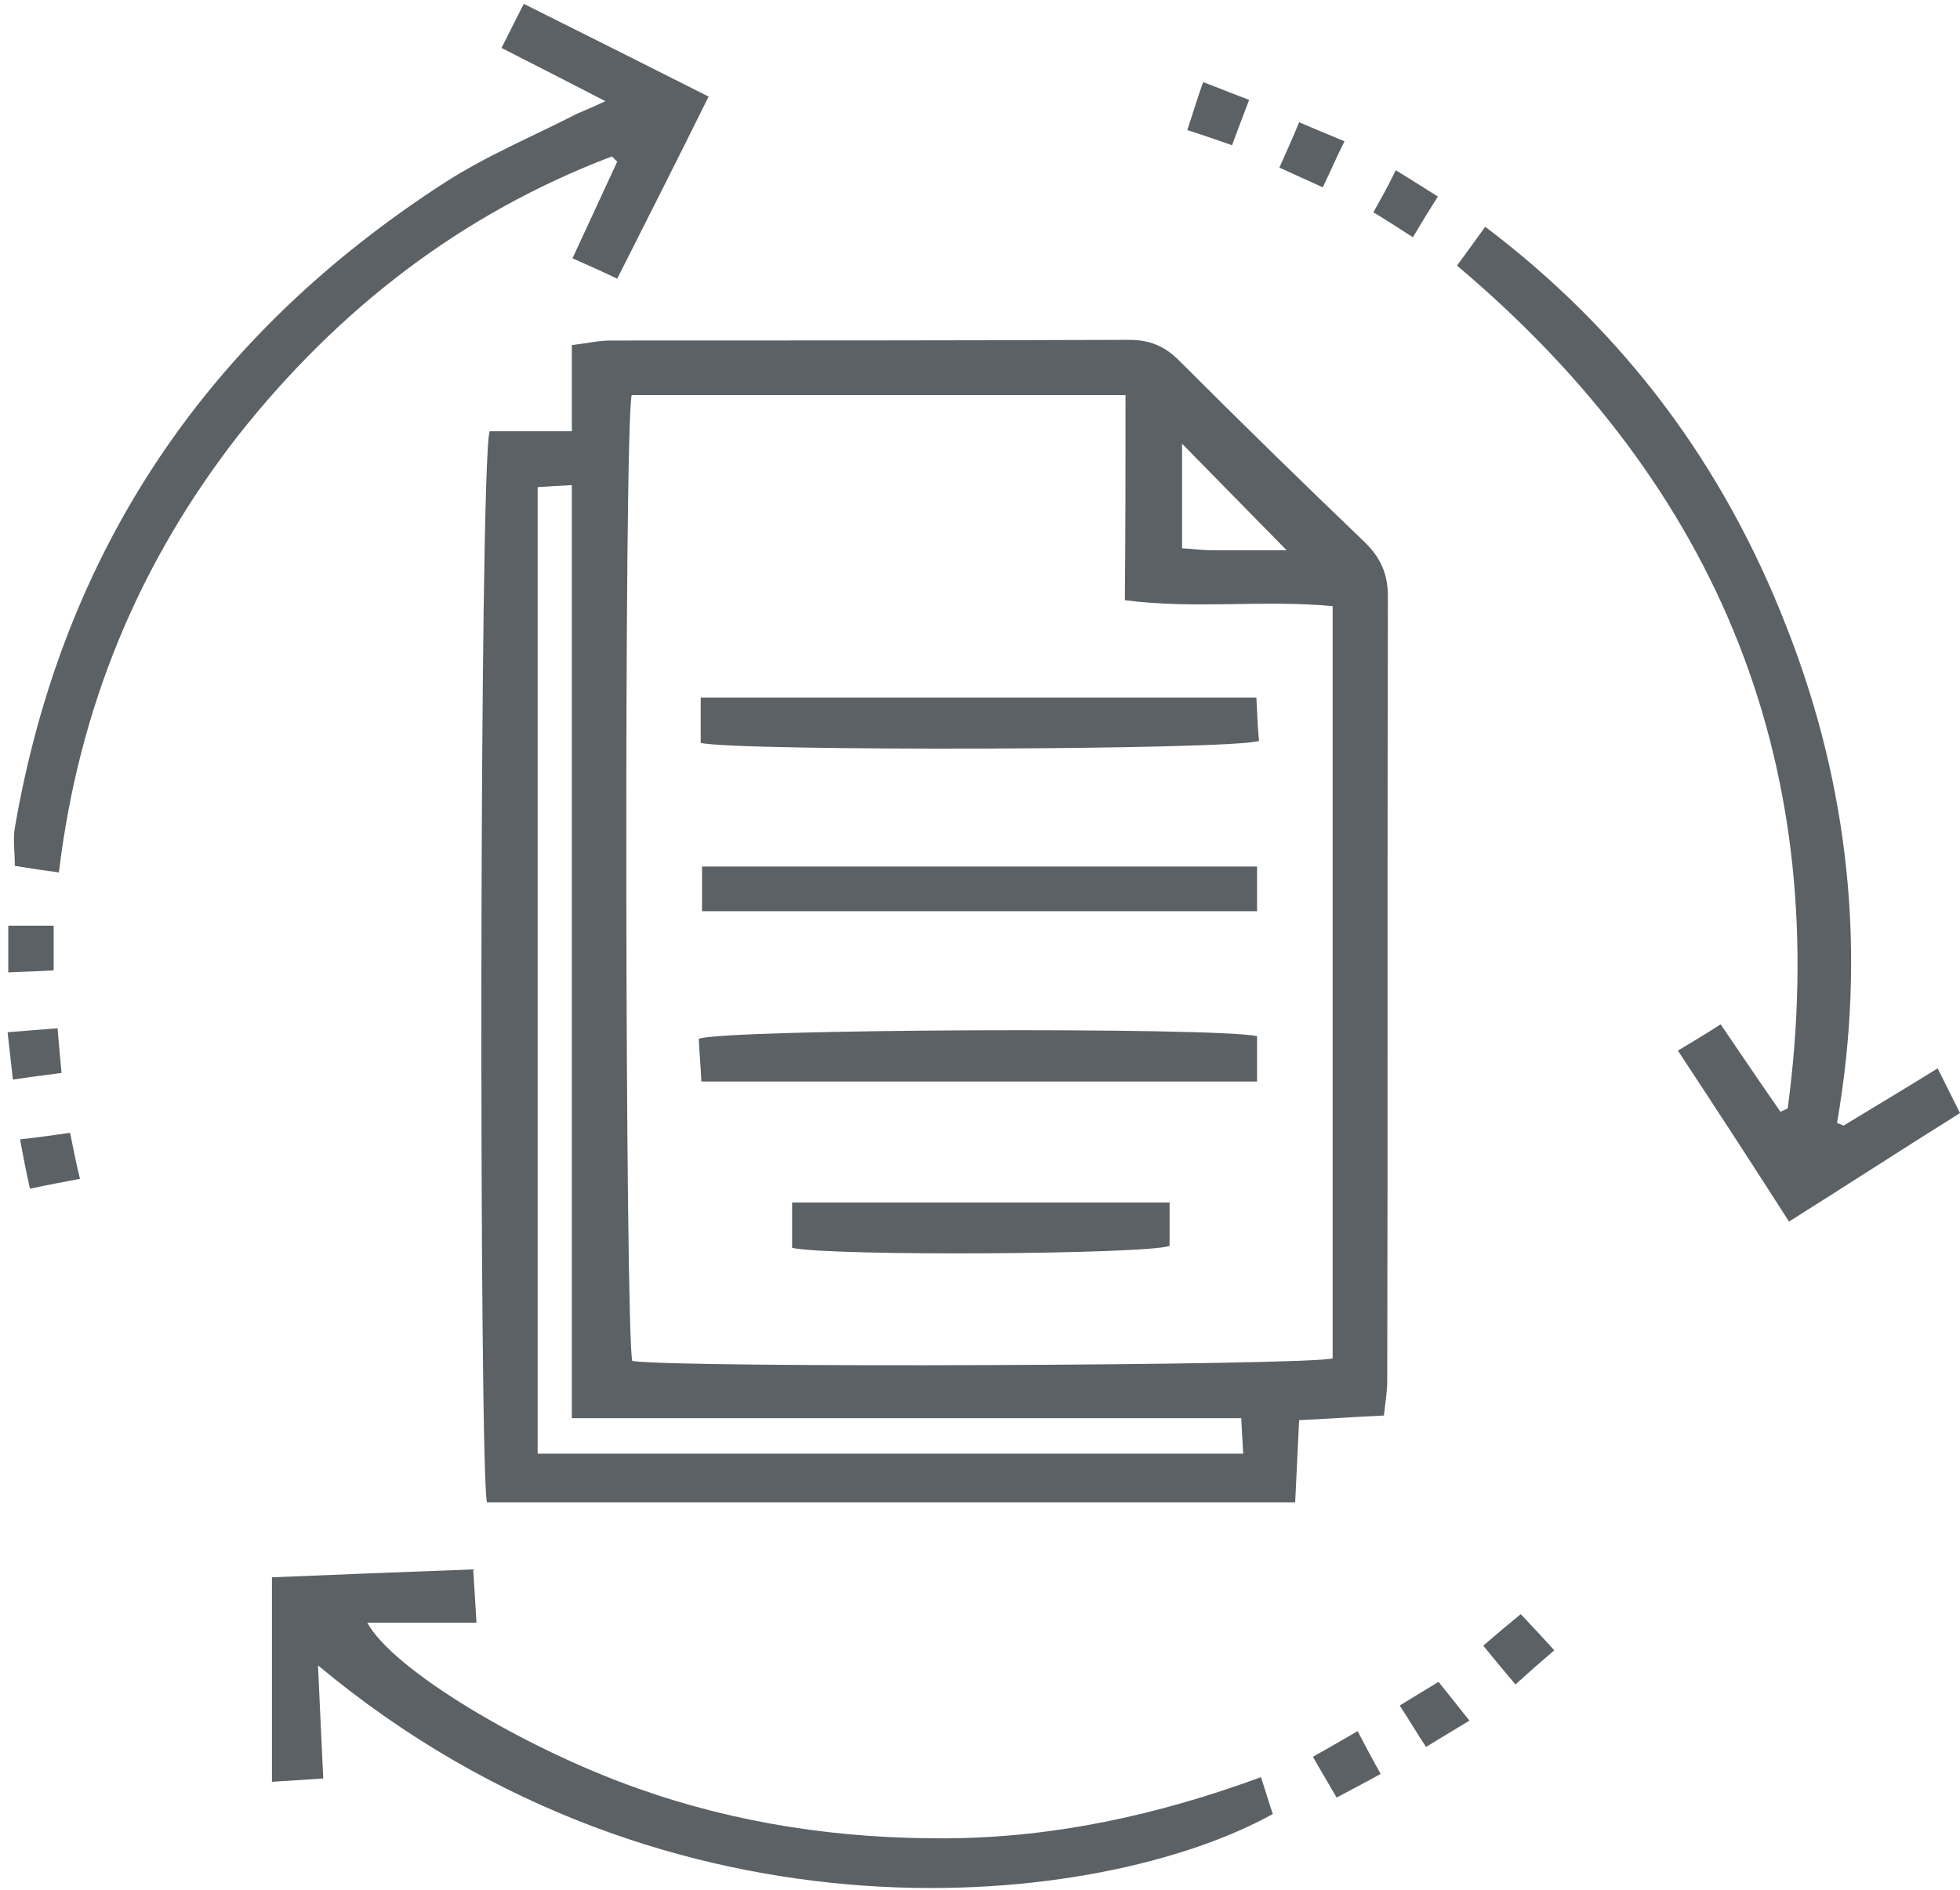 <svg  viewBox="0 0 168 162" fill="none" xmlns="http://www.w3.org/2000/svg">
    <path d="M41.968 36.968C44.222 36.968 46.421 36.968 49.014 36.968C49.014 34.375 49.014 32.064 49.014 29.584C50.366 29.415 51.381 29.19 52.339 29.19C67.163 29.19 81.987 29.19 96.811 29.133C98.558 29.133 99.855 29.697 101.038 30.881C106.28 36.123 111.579 41.308 116.933 46.437C118.342 47.79 118.962 49.199 118.962 51.116C118.906 73.549 118.962 95.982 118.906 118.415C118.906 119.317 118.737 120.219 118.624 121.346C116.144 121.459 113.833 121.628 111.353 121.741C111.24 124.108 111.128 126.363 111.015 128.787C87.793 128.787 64.739 128.787 41.742 128.787C41.066 126.363 41.066 39.899 41.968 36.968ZM96.473 33.868C81.987 33.868 68.065 33.868 54.143 33.868C53.466 36.912 53.579 114.583 54.199 116.668C58.032 117.288 112.311 117.063 114.228 116.443C114.228 94.968 114.228 73.549 114.228 51.961C108.253 51.398 102.504 52.243 96.416 51.454C96.473 45.535 96.473 39.843 96.473 33.868ZM49.014 121.572C49.014 94.573 49.014 68.251 49.014 41.59C47.83 41.646 46.984 41.703 46.083 41.759C46.083 69.547 46.083 96.997 46.083 124.616C66.317 124.616 86.327 124.616 106.562 124.616C106.506 123.601 106.449 122.812 106.393 121.572C87.342 121.572 68.403 121.572 49.014 121.572ZM110.282 47.17C107.182 44.014 104.138 40.914 101.32 38.039C101.32 40.801 101.32 43.845 101.32 47.001C102.335 47.057 103.068 47.17 103.8 47.17C106.055 47.17 108.309 47.17 110.282 47.17Z" fill="#5C6165"/>
    <path d="M158.023 96.489C160.616 94.911 163.265 93.333 166.084 91.586C166.76 92.938 167.324 94.066 168 95.418C163.04 98.519 158.362 101.562 153.345 104.719C150.132 99.702 147.089 95.024 143.82 90.064C145.116 89.275 146.187 88.655 147.483 87.809C149.287 90.458 150.921 92.882 152.612 95.306C152.838 95.193 153.007 95.137 153.232 95.024C157.122 65.883 147.54 41.872 124.881 22.764C125.726 21.637 126.403 20.678 127.305 19.439C139.31 28.513 147.765 39.955 153.12 53.708C158.531 67.462 159.996 81.665 157.46 96.264C157.629 96.32 157.854 96.433 158.023 96.489Z" fill="#5C6165"/>
    <path d="M51.888 8.673C48.732 7.038 45.97 5.629 42.983 4.108C43.659 2.811 44.166 1.74 44.899 0.331C50.197 2.98 55.383 5.573 60.737 8.279C58.088 13.633 55.552 18.65 52.903 23.892C51.606 23.272 50.479 22.764 49.07 22.144C50.423 19.213 51.663 16.564 52.903 13.859C52.734 13.69 52.621 13.577 52.452 13.408C39.544 18.311 29.004 26.484 20.436 37.306C11.869 48.298 6.74 60.698 5.049 74.789C3.752 74.62 2.625 74.451 1.272 74.226C1.272 73.098 1.103 71.971 1.272 70.956C5.387 47.058 17.9 28.683 38.191 15.606C41.799 13.295 45.744 11.66 49.465 9.744C50.141 9.462 50.817 9.18 51.888 8.673Z" fill="#5C6165"/>
    <path d="M27.257 142.765C27.426 146.204 27.538 149.135 27.707 152.46C26.186 152.573 25.002 152.629 23.311 152.742C23.311 146.88 23.311 141.3 23.311 135.213C28.778 134.987 34.528 134.762 40.559 134.536C40.672 136.114 40.728 137.354 40.841 139.102C37.571 139.102 34.64 139.102 31.484 139.102C33.626 143.104 44.899 149.867 54.65 153.306C63.218 156.349 72.067 157.646 81.141 157.589C90.329 157.533 99.178 155.617 108.084 152.347C108.479 153.531 108.76 154.546 109.099 155.504C94.5 163.62 57.525 168.017 27.257 142.765Z" fill="#5C6165"/>
    <path d="M2.569 101.901C2.23 100.379 2.005 99.252 1.723 97.674C3.189 97.504 4.485 97.335 6.007 97.11C6.289 98.519 6.514 99.646 6.852 101.055C5.387 101.337 4.147 101.563 2.569 101.901Z" fill="#5C6165"/>
    <path d="M4.936 88.147C5.049 89.669 5.162 90.627 5.274 91.98C3.865 92.149 2.625 92.319 1.103 92.544C0.934 91.078 0.821 89.951 0.652 88.486C2.174 88.373 3.414 88.26 4.936 88.147Z" fill="#5C6165"/>
    <path d="M107.069 8.56C106.506 10.025 106.111 11.096 105.604 12.449C104.307 11.998 103.18 11.604 101.771 11.153C102.222 9.744 102.616 8.504 103.124 7.038C104.477 7.545 105.547 7.996 107.069 8.56Z" fill="#5C6165"/>
    <path d="M127.135 141.074C128.319 140.06 129.108 139.383 130.348 138.369C131.306 139.383 132.152 140.285 133.223 141.469C132.039 142.483 131.081 143.329 129.897 144.4C128.939 143.272 128.15 142.314 127.135 141.074Z" fill="#5C6165"/>
    <path d="M109.662 14.366C110.282 12.957 110.789 11.886 111.353 10.477C112.649 11.04 113.777 11.491 115.242 12.111C114.566 13.464 114.059 14.648 113.382 16.057C112.142 15.493 111.128 15.042 109.662 14.366Z" fill="#5C6165"/>
    <path d="M125.952 147.5C124.543 148.345 123.528 148.965 122.232 149.754C121.443 148.571 120.823 147.5 119.977 146.203C121.161 145.471 122.119 144.907 123.303 144.174C124.148 145.245 124.937 146.203 125.952 147.5Z" fill="#5C6165"/>
    <path d="M116.369 148.402C117.046 149.698 117.609 150.769 118.342 152.066C117.046 152.798 115.919 153.362 114.566 154.095C113.889 152.911 113.269 151.896 112.537 150.6C113.833 149.867 115.017 149.191 116.369 148.402Z" fill="#5C6165"/>
    <path d="M119.639 14.591C120.992 15.437 122.006 16.057 123.246 16.846C122.457 18.086 121.837 19.101 121.105 20.34C119.977 19.608 119.019 18.988 117.723 18.199C118.343 17.071 118.963 16 119.639 14.591Z" fill="#5C6165"/>
    <path d="M0.709 83.357C0.709 81.779 0.709 80.595 0.709 79.355C2.062 79.355 3.245 79.355 4.598 79.355C4.598 80.651 4.598 81.722 4.598 83.188C3.414 83.244 2.287 83.3 0.709 83.357Z" fill="#5C6165"/>
    <path d="M60.061 63.685C60.061 62.389 60.061 61.205 60.061 59.796C75.956 59.796 91.682 59.796 107.689 59.796C107.746 61.092 107.802 62.332 107.915 63.516C105.548 64.305 63.274 64.418 60.061 63.685Z" fill="#5C6165"/>
    <path d="M107.746 88.824C107.746 90.12 107.746 91.304 107.746 92.713C91.851 92.713 76.182 92.713 60.118 92.713C60.061 91.473 59.949 90.233 59.892 89.049C62.147 88.204 104.251 88.035 107.746 88.824Z" fill="#5C6165"/>
    <path d="M107.746 74.282C107.746 75.691 107.746 76.818 107.746 78.115C91.851 78.115 76.181 78.115 60.174 78.115C60.174 76.874 60.174 75.691 60.174 74.282C76.012 74.282 91.738 74.282 107.746 74.282Z" fill="#5C6165"/>
    <path d="M100.25 103.084C100.25 104.493 100.25 105.62 100.25 106.804C98.22 107.537 71.278 107.706 67.896 106.973C67.896 105.79 67.896 104.549 67.896 103.084C78.605 103.084 89.258 103.084 100.25 103.084Z" fill="#5C6165"/>
</svg>
